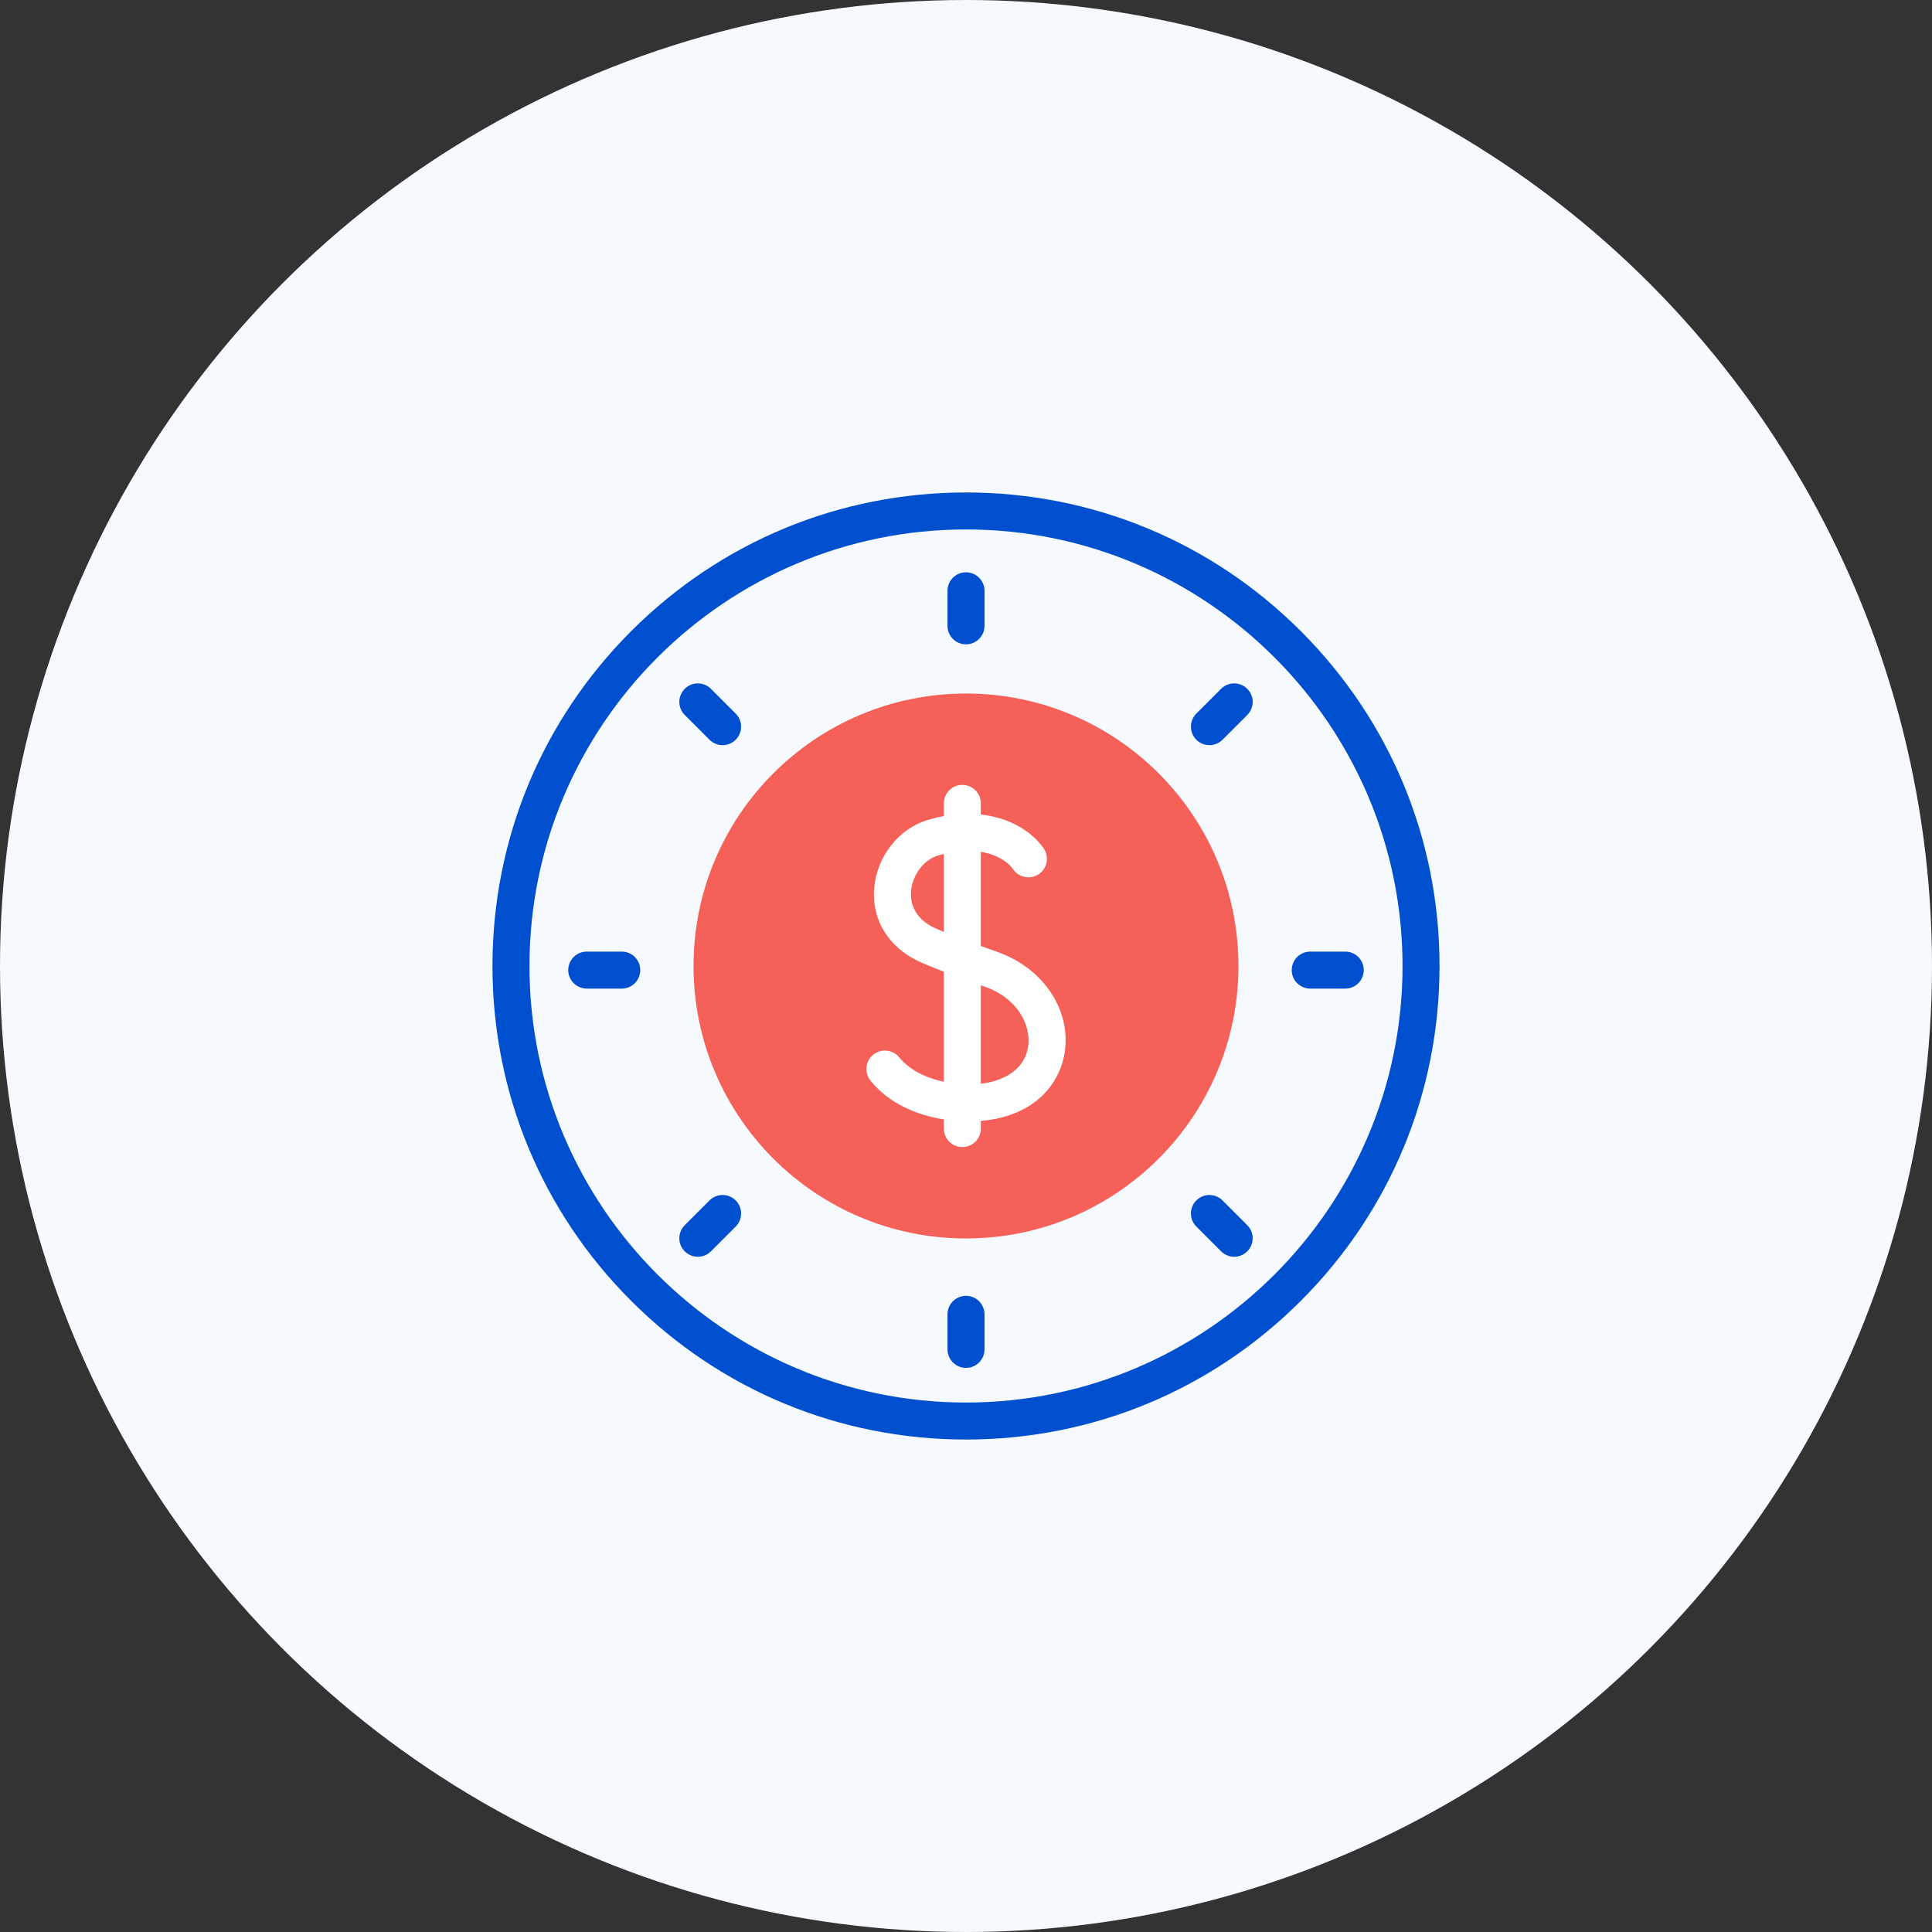 <svg width="102" height="102" viewBox="0 0 102 102" fill="none" xmlns="http://www.w3.org/2000/svg">
<rect x="0" y="0" width="102" height="102" fill="#333333" stroke="none"/>
<circle cx="51" cy="51" r="51" fill="#F6FAFF"/>
<path d="M51 30.215C50.461 30.215 50.023 30.652 50.023 31.191V33.041C50.023 33.581 50.461 34.018 51 34.018C51.539 34.018 51.977 33.581 51.977 33.041V31.191C51.977 30.652 51.539 30.215 51 30.215Z" fill="#004FCE"/>
<path d="M51 68.414C50.461 68.414 50.023 68.851 50.023 69.391V71.24C50.023 71.78 50.461 72.217 51 72.217C51.539 72.217 51.977 71.78 51.977 71.24V69.391C51.977 68.851 51.539 68.414 51 68.414Z" fill="#004FCE"/>
<path d="M71.024 50.24H69.174C68.635 50.24 68.197 50.677 68.197 51.217C68.197 51.756 68.635 52.193 69.174 52.193H71.024C71.563 52.193 72 51.756 72 51.217C72 50.677 71.563 50.24 71.024 50.24Z" fill="#004FCE"/>
<path d="M32.827 50.24H30.977C30.437 50.24 30 50.677 30 51.217C30 51.756 30.437 52.193 30.977 52.193H32.827C33.366 52.193 33.803 51.756 33.803 51.217C33.803 50.677 33.366 50.24 32.827 50.24Z" fill="#004FCE"/>
<path d="M64.469 36.366L63.161 37.674C62.78 38.056 62.78 38.674 63.161 39.055C63.352 39.246 63.602 39.341 63.852 39.341C64.101 39.341 64.351 39.246 64.542 39.055L65.85 37.747C66.231 37.366 66.231 36.748 65.85 36.366C65.469 35.985 64.85 35.985 64.469 36.366Z" fill="#004FCE"/>
<path d="M37.459 63.376L36.151 64.684C35.77 65.065 35.77 65.684 36.151 66.065C36.342 66.256 36.592 66.351 36.842 66.351C37.092 66.351 37.342 66.256 37.532 66.065L38.84 64.757C39.222 64.376 39.222 63.757 38.84 63.376C38.459 62.995 37.841 62.995 37.459 63.376Z" fill="#004FCE"/>
<path d="M64.542 63.376C64.161 62.995 63.542 62.995 63.161 63.376C62.78 63.757 62.78 64.376 63.161 64.757L64.469 66.065C64.66 66.256 64.91 66.351 65.16 66.351C65.409 66.351 65.659 66.256 65.85 66.065C66.231 65.684 66.231 65.065 65.85 64.684L64.542 63.376Z" fill="#004FCE"/>
<path d="M37.532 36.366C37.151 35.985 36.533 35.985 36.151 36.366C35.77 36.747 35.77 37.366 36.151 37.747L37.459 39.055C37.65 39.246 37.9 39.341 38.15 39.341C38.4 39.341 38.65 39.246 38.84 39.055C39.222 38.674 39.222 38.056 38.84 37.674L37.532 36.366Z" fill="#004FCE"/>
<path d="M68.678 33.322C63.956 28.6 57.678 26 51 26C44.322 26 38.044 28.6 33.322 33.322C28.6 38.044 26 44.322 26 51C26 57.678 28.6 63.956 33.322 68.678C38.044 73.4 44.322 76 51 76C57.678 76 63.956 73.4 68.678 68.678C73.4 63.956 76 57.678 76 51C76 44.322 73.4 38.044 68.678 33.322ZM51 74.047C38.292 74.047 27.953 63.708 27.953 51C27.953 38.292 38.292 27.953 51 27.953C63.708 27.953 74.047 38.292 74.047 51C74.047 63.708 63.708 74.047 51 74.047Z" fill="#004FCE"/>
<path d="M51 65.384C58.944 65.384 65.384 58.944 65.384 51C65.384 43.055 58.944 36.615 51 36.615C43.055 36.615 36.615 43.055 36.615 51C36.615 58.944 43.055 65.384 51 65.384Z" fill="#F56058"/>
<path d="M52.655 50.256C52.343 50.145 52.052 50.041 51.783 49.943V44.972C52.596 45.105 53.193 45.47 53.496 45.902C53.806 46.343 54.415 46.45 54.856 46.14C55.298 45.83 55.404 45.221 55.095 44.78C54.475 43.897 53.311 43.171 51.783 43.003V42.414C51.783 41.875 51.345 41.438 50.806 41.438C50.267 41.438 49.83 41.875 49.83 42.414V43.085C49.547 43.137 49.258 43.207 48.962 43.296C47.43 43.758 46.273 45.25 46.149 46.926C46.027 48.57 46.908 50.002 48.505 50.755C48.782 50.885 49.24 51.074 49.83 51.3V57.112C48.912 56.915 48.024 56.504 47.479 55.828C47.141 55.408 46.526 55.342 46.106 55.68C45.686 56.019 45.62 56.633 45.958 57.053C46.936 58.267 48.42 58.877 49.83 59.101V59.583C49.83 60.123 50.267 60.56 50.806 60.56C51.345 60.56 51.783 60.123 51.783 59.583V59.179C51.789 59.178 51.796 59.178 51.803 59.177C54.748 58.92 56.018 57.089 56.225 55.462C56.507 53.239 55.039 51.098 52.655 50.256ZM49.338 48.988C48.175 48.44 48.061 47.551 48.097 47.071C48.162 46.197 48.762 45.396 49.526 45.166C49.628 45.135 49.73 45.107 49.829 45.083V49.2C49.607 49.109 49.444 49.038 49.338 48.988ZM54.287 55.215C54.148 56.308 53.216 57.048 51.783 57.216V52.019C51.856 52.045 51.929 52.071 52.004 52.097C53.766 52.72 54.422 54.15 54.287 55.215Z" fill="white"/>
</svg>
